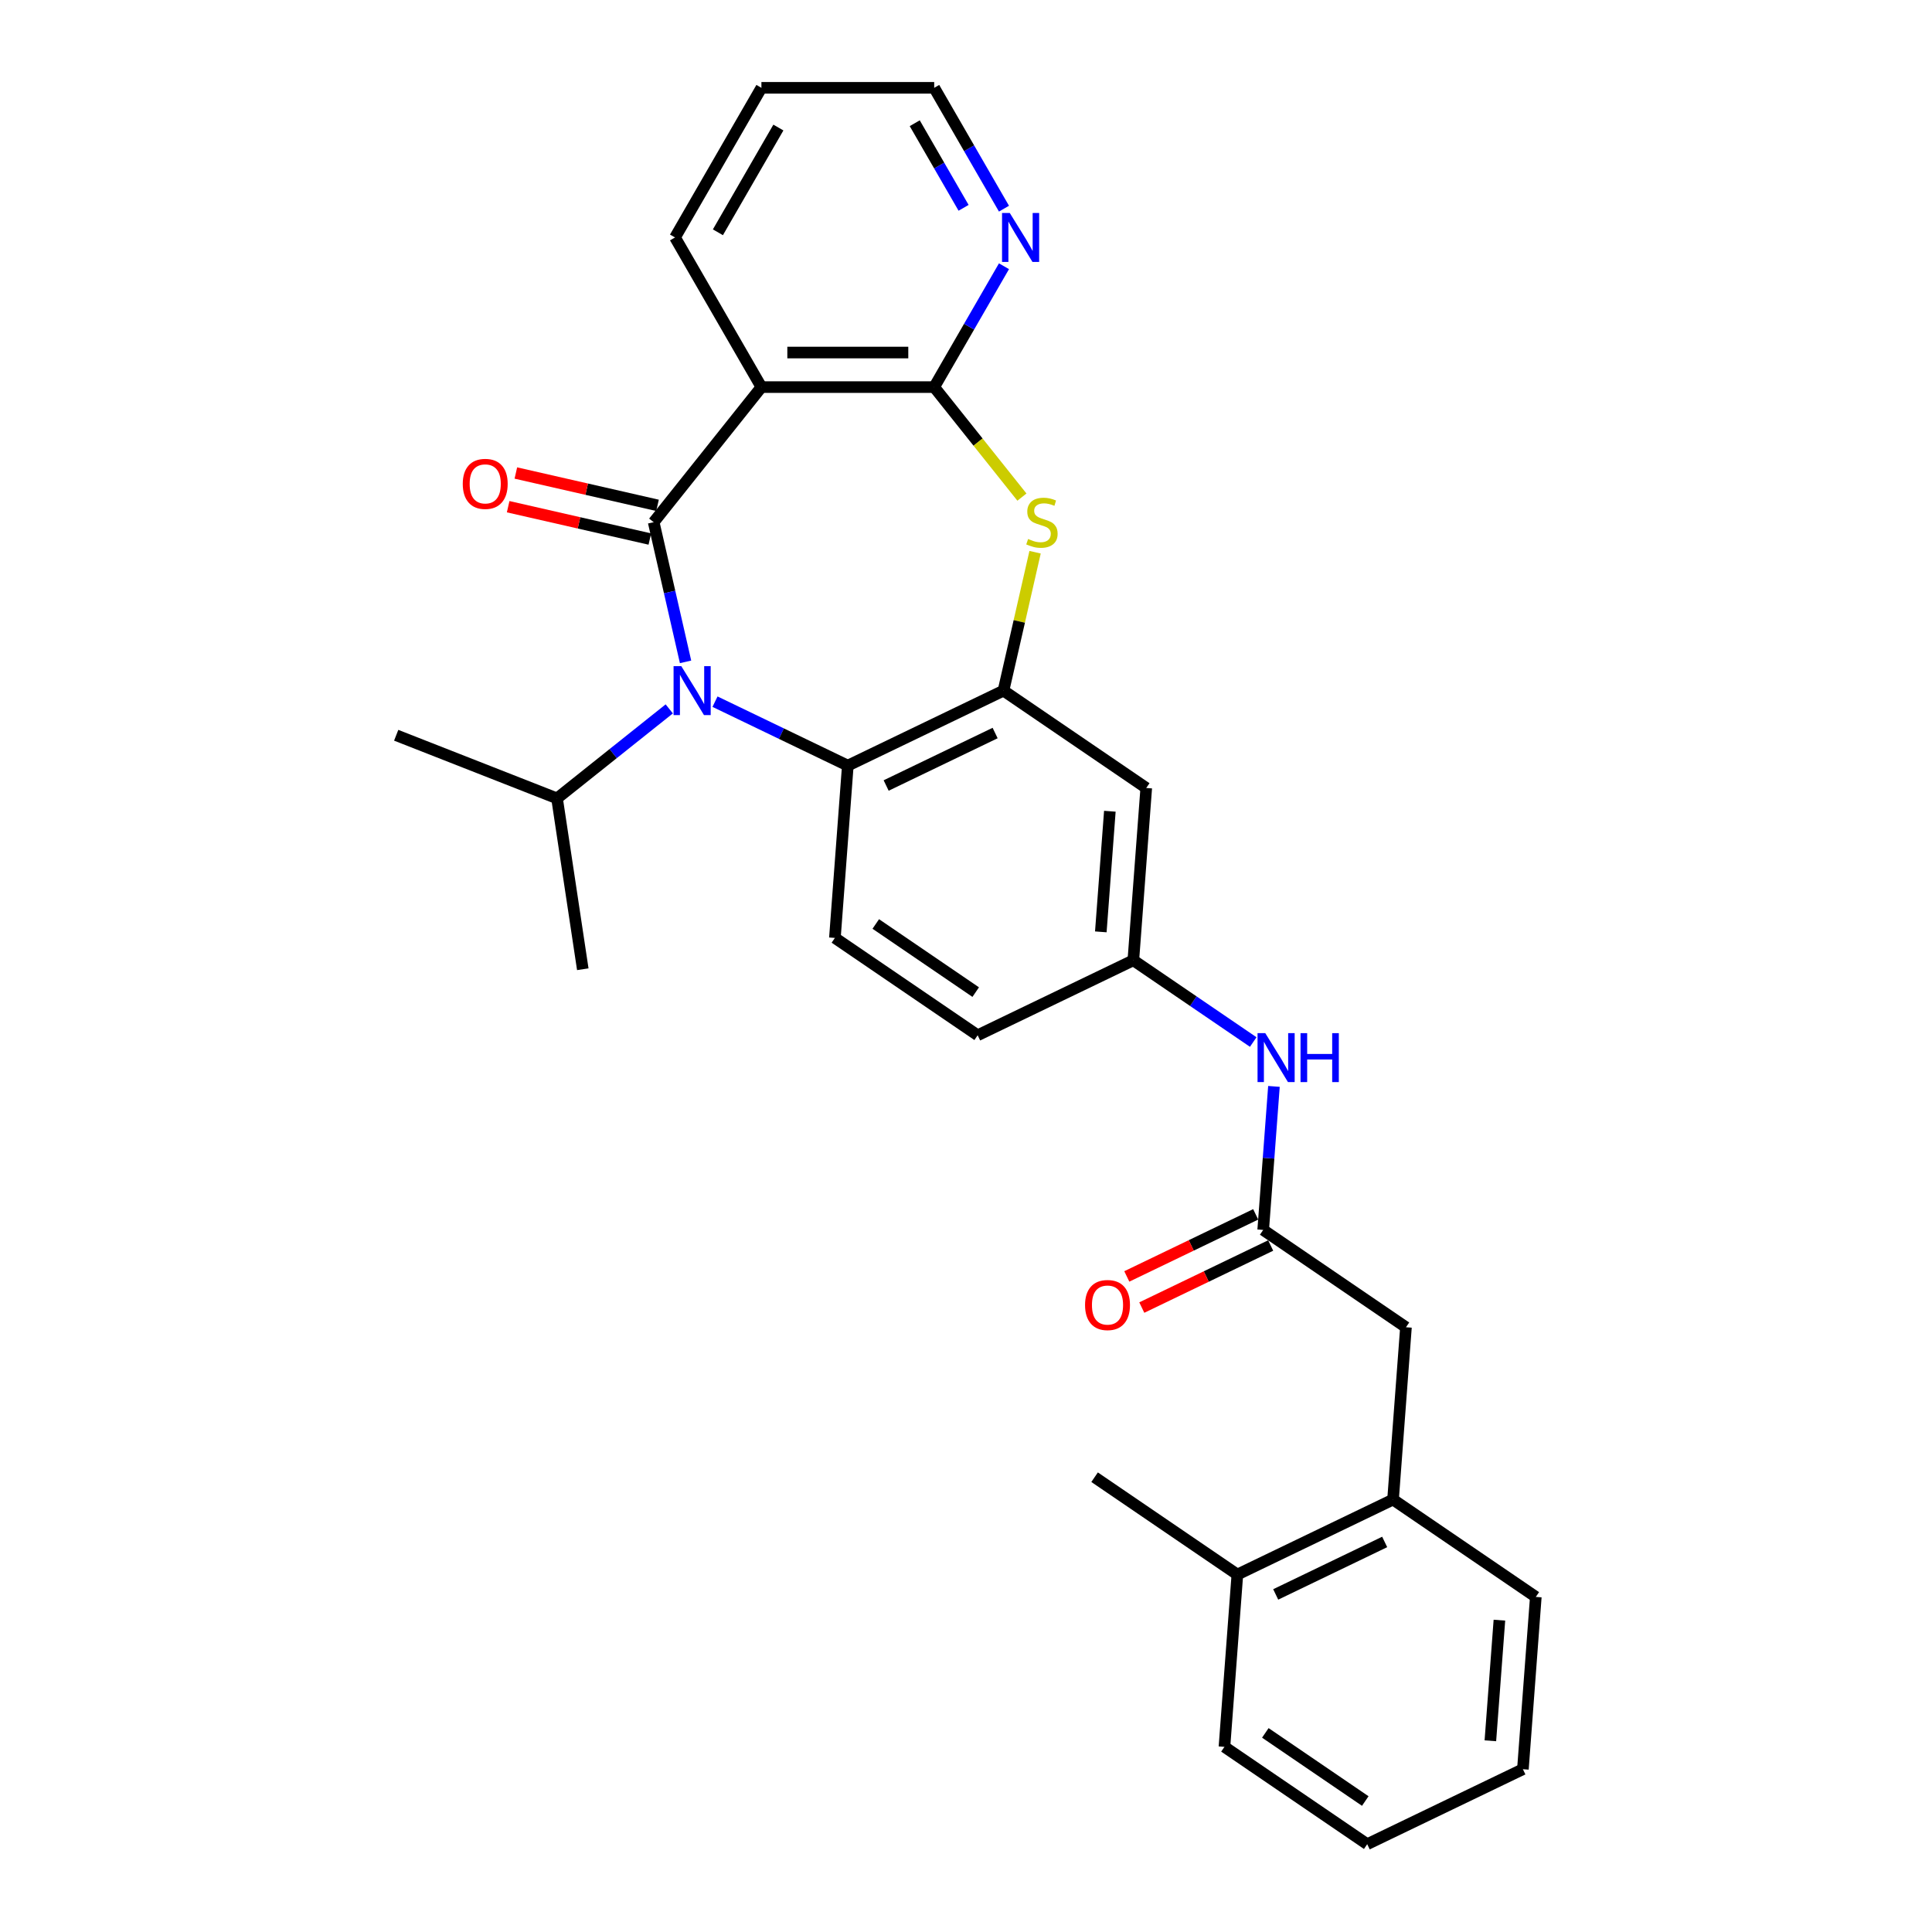 <?xml version='1.0' encoding='iso-8859-1'?>
<svg version='1.1' baseProfile='full'
              xmlns='http://www.w3.org/2000/svg'
                      xmlns:rdkit='http://www.rdkit.org/xml'
                      xmlns:xlink='http://www.w3.org/1999/xlink'
                  xml:space='preserve'
width='1000px' height='1000px' viewBox='0 0 1000 1000'>
<!-- END OF HEADER -->
<rect style='opacity:1.0;fill:#FFFFFF;stroke:none' width='1000' height='1000' x='0' y='0'> </rect>
<path class='bond-0' d='M 338.344,270.284 L 346.594,306.431' style='fill:none;fill-rule:evenodd;stroke:#000000;stroke-width:6px;stroke-linecap:butt;stroke-linejoin:miter;stroke-opacity:1' />
<path class='bond-0' d='M 346.594,306.431 L 354.844,342.577' style='fill:none;fill-rule:evenodd;stroke:#0000FF;stroke-width:6px;stroke-linecap:butt;stroke-linejoin:miter;stroke-opacity:1' />
<path class='bond-1' d='M 338.344,270.284 L 394.106,200.361' style='fill:none;fill-rule:evenodd;stroke:#000000;stroke-width:6px;stroke-linecap:butt;stroke-linejoin:miter;stroke-opacity:1' />
<path class='bond-9' d='M 340.334,261.565 L 303.669,253.196' style='fill:none;fill-rule:evenodd;stroke:#000000;stroke-width:6px;stroke-linecap:butt;stroke-linejoin:miter;stroke-opacity:1' />
<path class='bond-9' d='M 303.669,253.196 L 267.004,244.828' style='fill:none;fill-rule:evenodd;stroke:#FF0000;stroke-width:6px;stroke-linecap:butt;stroke-linejoin:miter;stroke-opacity:1' />
<path class='bond-9' d='M 336.354,279.004 L 299.689,270.635' style='fill:none;fill-rule:evenodd;stroke:#000000;stroke-width:6px;stroke-linecap:butt;stroke-linejoin:miter;stroke-opacity:1' />
<path class='bond-9' d='M 299.689,270.635 L 263.023,262.266' style='fill:none;fill-rule:evenodd;stroke:#FF0000;stroke-width:6px;stroke-linecap:butt;stroke-linejoin:miter;stroke-opacity:1' />
<path class='bond-5' d='M 370.086,363.18 L 404.455,379.731' style='fill:none;fill-rule:evenodd;stroke:#0000FF;stroke-width:6px;stroke-linecap:butt;stroke-linejoin:miter;stroke-opacity:1' />
<path class='bond-5' d='M 404.455,379.731 L 438.824,396.282' style='fill:none;fill-rule:evenodd;stroke:#000000;stroke-width:6px;stroke-linecap:butt;stroke-linejoin:miter;stroke-opacity:1' />
<path class='bond-15' d='M 346.404,366.92 L 317.363,390.08' style='fill:none;fill-rule:evenodd;stroke:#0000FF;stroke-width:6px;stroke-linecap:butt;stroke-linejoin:miter;stroke-opacity:1' />
<path class='bond-15' d='M 317.363,390.08 L 288.322,413.239' style='fill:none;fill-rule:evenodd;stroke:#000000;stroke-width:6px;stroke-linecap:butt;stroke-linejoin:miter;stroke-opacity:1' />
<path class='bond-2' d='M 394.106,200.361 L 483.541,200.361' style='fill:none;fill-rule:evenodd;stroke:#000000;stroke-width:6px;stroke-linecap:butt;stroke-linejoin:miter;stroke-opacity:1' />
<path class='bond-2' d='M 407.521,182.474 L 470.126,182.474' style='fill:none;fill-rule:evenodd;stroke:#000000;stroke-width:6px;stroke-linecap:butt;stroke-linejoin:miter;stroke-opacity:1' />
<path class='bond-19' d='M 394.106,200.361 L 349.388,122.908' style='fill:none;fill-rule:evenodd;stroke:#000000;stroke-width:6px;stroke-linecap:butt;stroke-linejoin:miter;stroke-opacity:1' />
<path class='bond-3' d='M 483.541,200.361 L 506.244,228.829' style='fill:none;fill-rule:evenodd;stroke:#000000;stroke-width:6px;stroke-linecap:butt;stroke-linejoin:miter;stroke-opacity:1' />
<path class='bond-3' d='M 506.244,228.829 L 528.947,257.298' style='fill:none;fill-rule:evenodd;stroke:#CCCC00;stroke-width:6px;stroke-linecap:butt;stroke-linejoin:miter;stroke-opacity:1' />
<path class='bond-8' d='M 483.541,200.361 L 501.599,169.084' style='fill:none;fill-rule:evenodd;stroke:#000000;stroke-width:6px;stroke-linecap:butt;stroke-linejoin:miter;stroke-opacity:1' />
<path class='bond-8' d='M 501.599,169.084 L 519.656,137.808' style='fill:none;fill-rule:evenodd;stroke:#0000FF;stroke-width:6px;stroke-linecap:butt;stroke-linejoin:miter;stroke-opacity:1' />
<path class='bond-29' d='M 535.755,285.828 L 527.579,321.653' style='fill:none;fill-rule:evenodd;stroke:#CCCC00;stroke-width:6px;stroke-linecap:butt;stroke-linejoin:miter;stroke-opacity:1' />
<path class='bond-29' d='M 527.579,321.653 L 519.402,357.477' style='fill:none;fill-rule:evenodd;stroke:#000000;stroke-width:6px;stroke-linecap:butt;stroke-linejoin:miter;stroke-opacity:1' />
<path class='bond-4' d='M 519.402,357.477 L 438.824,396.282' style='fill:none;fill-rule:evenodd;stroke:#000000;stroke-width:6px;stroke-linecap:butt;stroke-linejoin:miter;stroke-opacity:1' />
<path class='bond-4' d='M 515.076,379.414 L 458.671,406.577' style='fill:none;fill-rule:evenodd;stroke:#000000;stroke-width:6px;stroke-linecap:butt;stroke-linejoin:miter;stroke-opacity:1' />
<path class='bond-7' d='M 519.402,357.477 L 593.297,407.858' style='fill:none;fill-rule:evenodd;stroke:#000000;stroke-width:6px;stroke-linecap:butt;stroke-linejoin:miter;stroke-opacity:1' />
<path class='bond-10' d='M 438.824,396.282 L 432.14,485.467' style='fill:none;fill-rule:evenodd;stroke:#000000;stroke-width:6px;stroke-linecap:butt;stroke-linejoin:miter;stroke-opacity:1' />
<path class='bond-6' d='M 653.825,636.609 L 656.608,599.466' style='fill:none;fill-rule:evenodd;stroke:#000000;stroke-width:6px;stroke-linecap:butt;stroke-linejoin:miter;stroke-opacity:1' />
<path class='bond-6' d='M 656.608,599.466 L 659.392,562.324' style='fill:none;fill-rule:evenodd;stroke:#0000FF;stroke-width:6px;stroke-linecap:butt;stroke-linejoin:miter;stroke-opacity:1' />
<path class='bond-13' d='M 653.825,636.609 L 727.72,686.99' style='fill:none;fill-rule:evenodd;stroke:#000000;stroke-width:6px;stroke-linecap:butt;stroke-linejoin:miter;stroke-opacity:1' />
<path class='bond-16' d='M 649.944,628.551 L 616.586,644.616' style='fill:none;fill-rule:evenodd;stroke:#000000;stroke-width:6px;stroke-linecap:butt;stroke-linejoin:miter;stroke-opacity:1' />
<path class='bond-16' d='M 616.586,644.616 L 583.228,660.68' style='fill:none;fill-rule:evenodd;stroke:#FF0000;stroke-width:6px;stroke-linecap:butt;stroke-linejoin:miter;stroke-opacity:1' />
<path class='bond-16' d='M 657.705,644.667 L 624.347,660.731' style='fill:none;fill-rule:evenodd;stroke:#000000;stroke-width:6px;stroke-linecap:butt;stroke-linejoin:miter;stroke-opacity:1' />
<path class='bond-16' d='M 624.347,660.731 L 590.989,676.796' style='fill:none;fill-rule:evenodd;stroke:#FF0000;stroke-width:6px;stroke-linecap:butt;stroke-linejoin:miter;stroke-opacity:1' />
<path class='bond-31' d='M 593.297,407.858 L 586.613,497.043' style='fill:none;fill-rule:evenodd;stroke:#000000;stroke-width:6px;stroke-linecap:butt;stroke-linejoin:miter;stroke-opacity:1' />
<path class='bond-31' d='M 574.457,419.899 L 569.779,482.329' style='fill:none;fill-rule:evenodd;stroke:#000000;stroke-width:6px;stroke-linecap:butt;stroke-linejoin:miter;stroke-opacity:1' />
<path class='bond-30' d='M 519.656,108.008 L 501.599,76.731' style='fill:none;fill-rule:evenodd;stroke:#0000FF;stroke-width:6px;stroke-linecap:butt;stroke-linejoin:miter;stroke-opacity:1' />
<path class='bond-30' d='M 501.599,76.731 L 483.541,45.455' style='fill:none;fill-rule:evenodd;stroke:#000000;stroke-width:6px;stroke-linecap:butt;stroke-linejoin:miter;stroke-opacity:1' />
<path class='bond-30' d='M 498.748,107.568 L 486.108,85.675' style='fill:none;fill-rule:evenodd;stroke:#0000FF;stroke-width:6px;stroke-linecap:butt;stroke-linejoin:miter;stroke-opacity:1' />
<path class='bond-30' d='M 486.108,85.675 L 473.468,63.781' style='fill:none;fill-rule:evenodd;stroke:#000000;stroke-width:6px;stroke-linecap:butt;stroke-linejoin:miter;stroke-opacity:1' />
<path class='bond-18' d='M 432.14,485.467 L 506.035,535.848' style='fill:none;fill-rule:evenodd;stroke:#000000;stroke-width:6px;stroke-linecap:butt;stroke-linejoin:miter;stroke-opacity:1' />
<path class='bond-18' d='M 453.3,478.245 L 505.027,513.512' style='fill:none;fill-rule:evenodd;stroke:#000000;stroke-width:6px;stroke-linecap:butt;stroke-linejoin:miter;stroke-opacity:1' />
<path class='bond-11' d='M 648.667,539.351 L 617.64,518.197' style='fill:none;fill-rule:evenodd;stroke:#0000FF;stroke-width:6px;stroke-linecap:butt;stroke-linejoin:miter;stroke-opacity:1' />
<path class='bond-11' d='M 617.64,518.197 L 586.613,497.043' style='fill:none;fill-rule:evenodd;stroke:#000000;stroke-width:6px;stroke-linecap:butt;stroke-linejoin:miter;stroke-opacity:1' />
<path class='bond-12' d='M 721.036,776.175 L 727.72,686.99' style='fill:none;fill-rule:evenodd;stroke:#000000;stroke-width:6px;stroke-linecap:butt;stroke-linejoin:miter;stroke-opacity:1' />
<path class='bond-17' d='M 721.036,776.175 L 640.458,814.98' style='fill:none;fill-rule:evenodd;stroke:#000000;stroke-width:6px;stroke-linecap:butt;stroke-linejoin:miter;stroke-opacity:1' />
<path class='bond-17' d='M 716.71,798.111 L 660.305,825.275' style='fill:none;fill-rule:evenodd;stroke:#000000;stroke-width:6px;stroke-linecap:butt;stroke-linejoin:miter;stroke-opacity:1' />
<path class='bond-21' d='M 721.036,776.175 L 794.931,826.556' style='fill:none;fill-rule:evenodd;stroke:#000000;stroke-width:6px;stroke-linecap:butt;stroke-linejoin:miter;stroke-opacity:1' />
<path class='bond-14' d='M 586.613,497.043 L 506.035,535.848' style='fill:none;fill-rule:evenodd;stroke:#000000;stroke-width:6px;stroke-linecap:butt;stroke-linejoin:miter;stroke-opacity:1' />
<path class='bond-24' d='M 288.322,413.239 L 205.069,380.565' style='fill:none;fill-rule:evenodd;stroke:#000000;stroke-width:6px;stroke-linecap:butt;stroke-linejoin:miter;stroke-opacity:1' />
<path class='bond-25' d='M 288.322,413.239 L 301.651,501.676' style='fill:none;fill-rule:evenodd;stroke:#000000;stroke-width:6px;stroke-linecap:butt;stroke-linejoin:miter;stroke-opacity:1' />
<path class='bond-22' d='M 640.458,814.98 L 566.563,764.599' style='fill:none;fill-rule:evenodd;stroke:#000000;stroke-width:6px;stroke-linecap:butt;stroke-linejoin:miter;stroke-opacity:1' />
<path class='bond-23' d='M 640.458,814.98 L 633.774,904.165' style='fill:none;fill-rule:evenodd;stroke:#000000;stroke-width:6px;stroke-linecap:butt;stroke-linejoin:miter;stroke-opacity:1' />
<path class='bond-26' d='M 349.388,122.908 L 394.106,45.455' style='fill:none;fill-rule:evenodd;stroke:#000000;stroke-width:6px;stroke-linecap:butt;stroke-linejoin:miter;stroke-opacity:1' />
<path class='bond-26' d='M 371.587,120.233 L 402.889,66.016' style='fill:none;fill-rule:evenodd;stroke:#000000;stroke-width:6px;stroke-linecap:butt;stroke-linejoin:miter;stroke-opacity:1' />
<path class='bond-20' d='M 483.541,45.455 L 394.106,45.455' style='fill:none;fill-rule:evenodd;stroke:#000000;stroke-width:6px;stroke-linecap:butt;stroke-linejoin:miter;stroke-opacity:1' />
<path class='bond-27' d='M 794.931,826.556 L 788.248,915.741' style='fill:none;fill-rule:evenodd;stroke:#000000;stroke-width:6px;stroke-linecap:butt;stroke-linejoin:miter;stroke-opacity:1' />
<path class='bond-27' d='M 776.092,838.597 L 771.413,901.026' style='fill:none;fill-rule:evenodd;stroke:#000000;stroke-width:6px;stroke-linecap:butt;stroke-linejoin:miter;stroke-opacity:1' />
<path class='bond-32' d='M 633.774,904.165 L 707.669,954.545' style='fill:none;fill-rule:evenodd;stroke:#000000;stroke-width:6px;stroke-linecap:butt;stroke-linejoin:miter;stroke-opacity:1' />
<path class='bond-32' d='M 654.935,896.943 L 706.661,932.209' style='fill:none;fill-rule:evenodd;stroke:#000000;stroke-width:6px;stroke-linecap:butt;stroke-linejoin:miter;stroke-opacity:1' />
<path class='bond-28' d='M 788.248,915.741 L 707.669,954.545' style='fill:none;fill-rule:evenodd;stroke:#000000;stroke-width:6px;stroke-linecap:butt;stroke-linejoin:miter;stroke-opacity:1' />
<path  class='atom-1' d='M 352.647 344.813
L 360.946 358.229
Q 361.769 359.552, 363.093 361.949
Q 364.416 364.346, 364.488 364.489
L 364.488 344.813
L 367.851 344.813
L 367.851 370.141
L 364.38 370.141
L 355.473 355.474
Q 354.435 353.757, 353.326 351.789
Q 352.253 349.822, 351.931 349.213
L 351.931 370.141
L 348.64 370.141
L 348.64 344.813
L 352.647 344.813
' fill='#0000FF'/>
<path  class='atom-4' d='M 532.148 278.977
Q 532.435 279.085, 533.615 279.586
Q 534.796 280.086, 536.084 280.408
Q 537.407 280.695, 538.695 280.695
Q 541.092 280.695, 542.487 279.55
Q 543.882 278.369, 543.882 276.33
Q 543.882 274.935, 543.167 274.076
Q 542.487 273.218, 541.414 272.753
Q 540.341 272.288, 538.552 271.751
Q 536.298 271.071, 534.939 270.427
Q 533.615 269.784, 532.649 268.424
Q 531.719 267.065, 531.719 264.775
Q 531.719 261.591, 533.866 259.624
Q 536.048 257.656, 540.341 257.656
Q 543.274 257.656, 546.601 259.051
L 545.778 261.806
Q 542.738 260.554, 540.448 260.554
Q 537.98 260.554, 536.62 261.591
Q 535.261 262.593, 535.297 264.346
Q 535.297 265.705, 535.976 266.528
Q 536.692 267.351, 537.693 267.816
Q 538.731 268.281, 540.448 268.818
Q 542.738 269.533, 544.097 270.249
Q 545.456 270.964, 546.422 272.431
Q 547.424 273.862, 547.424 276.33
Q 547.424 279.836, 545.063 281.732
Q 542.738 283.592, 538.838 283.592
Q 536.584 283.592, 534.867 283.091
Q 533.186 282.626, 531.183 281.804
L 532.148 278.977
' fill='#CCCC00'/>
<path  class='atom-9' d='M 522.66 110.244
L 530.96 123.659
Q 531.783 124.983, 533.106 127.38
Q 534.43 129.776, 534.501 129.92
L 534.501 110.244
L 537.864 110.244
L 537.864 135.572
L 534.394 135.572
L 525.486 120.904
Q 524.449 119.187, 523.34 117.22
Q 522.267 115.252, 521.945 114.644
L 521.945 135.572
L 518.654 135.572
L 518.654 110.244
L 522.66 110.244
' fill='#0000FF'/>
<path  class='atom-10' d='M 239.524 250.455
Q 239.524 244.373, 242.529 240.975
Q 245.534 237.576, 251.151 237.576
Q 256.768 237.576, 259.773 240.975
Q 262.778 244.373, 262.778 250.455
Q 262.778 256.608, 259.737 260.114
Q 256.696 263.584, 251.151 263.584
Q 245.57 263.584, 242.529 260.114
Q 239.524 256.644, 239.524 250.455
M 251.151 260.722
Q 255.015 260.722, 257.089 258.146
Q 259.2 255.535, 259.2 250.455
Q 259.2 245.482, 257.089 242.978
Q 255.015 240.438, 251.151 240.438
Q 247.287 240.438, 245.177 242.942
Q 243.102 245.446, 243.102 250.455
Q 243.102 255.57, 245.177 258.146
Q 247.287 260.722, 251.151 260.722
' fill='#FF0000'/>
<path  class='atom-12' d='M 654.91 534.76
L 663.209 548.175
Q 664.032 549.499, 665.356 551.896
Q 666.679 554.293, 666.751 554.436
L 666.751 534.76
L 670.114 534.76
L 670.114 560.088
L 666.644 560.088
L 657.736 545.421
Q 656.698 543.703, 655.589 541.736
Q 654.516 539.768, 654.194 539.16
L 654.194 560.088
L 650.903 560.088
L 650.903 534.76
L 654.91 534.76
' fill='#0000FF'/>
<path  class='atom-12' d='M 673.154 534.76
L 676.589 534.76
L 676.589 545.528
L 689.539 545.528
L 689.539 534.76
L 692.973 534.76
L 692.973 560.088
L 689.539 560.088
L 689.539 548.39
L 676.589 548.39
L 676.589 560.088
L 673.154 560.088
L 673.154 534.76
' fill='#0000FF'/>
<path  class='atom-17' d='M 561.62 675.485
Q 561.62 669.404, 564.625 666.005
Q 567.63 662.607, 573.246 662.607
Q 578.863 662.607, 581.868 666.005
Q 584.873 669.404, 584.873 675.485
Q 584.873 681.638, 581.832 685.144
Q 578.791 688.614, 573.246 688.614
Q 567.666 688.614, 564.625 685.144
Q 561.62 681.674, 561.62 675.485
M 573.246 685.752
Q 577.11 685.752, 579.185 683.177
Q 581.296 680.565, 581.296 675.485
Q 581.296 670.513, 579.185 668.008
Q 577.11 665.468, 573.246 665.468
Q 569.383 665.468, 567.272 667.973
Q 565.197 670.477, 565.197 675.485
Q 565.197 680.601, 567.272 683.177
Q 569.383 685.752, 573.246 685.752
' fill='#FF0000'/>
</svg>
